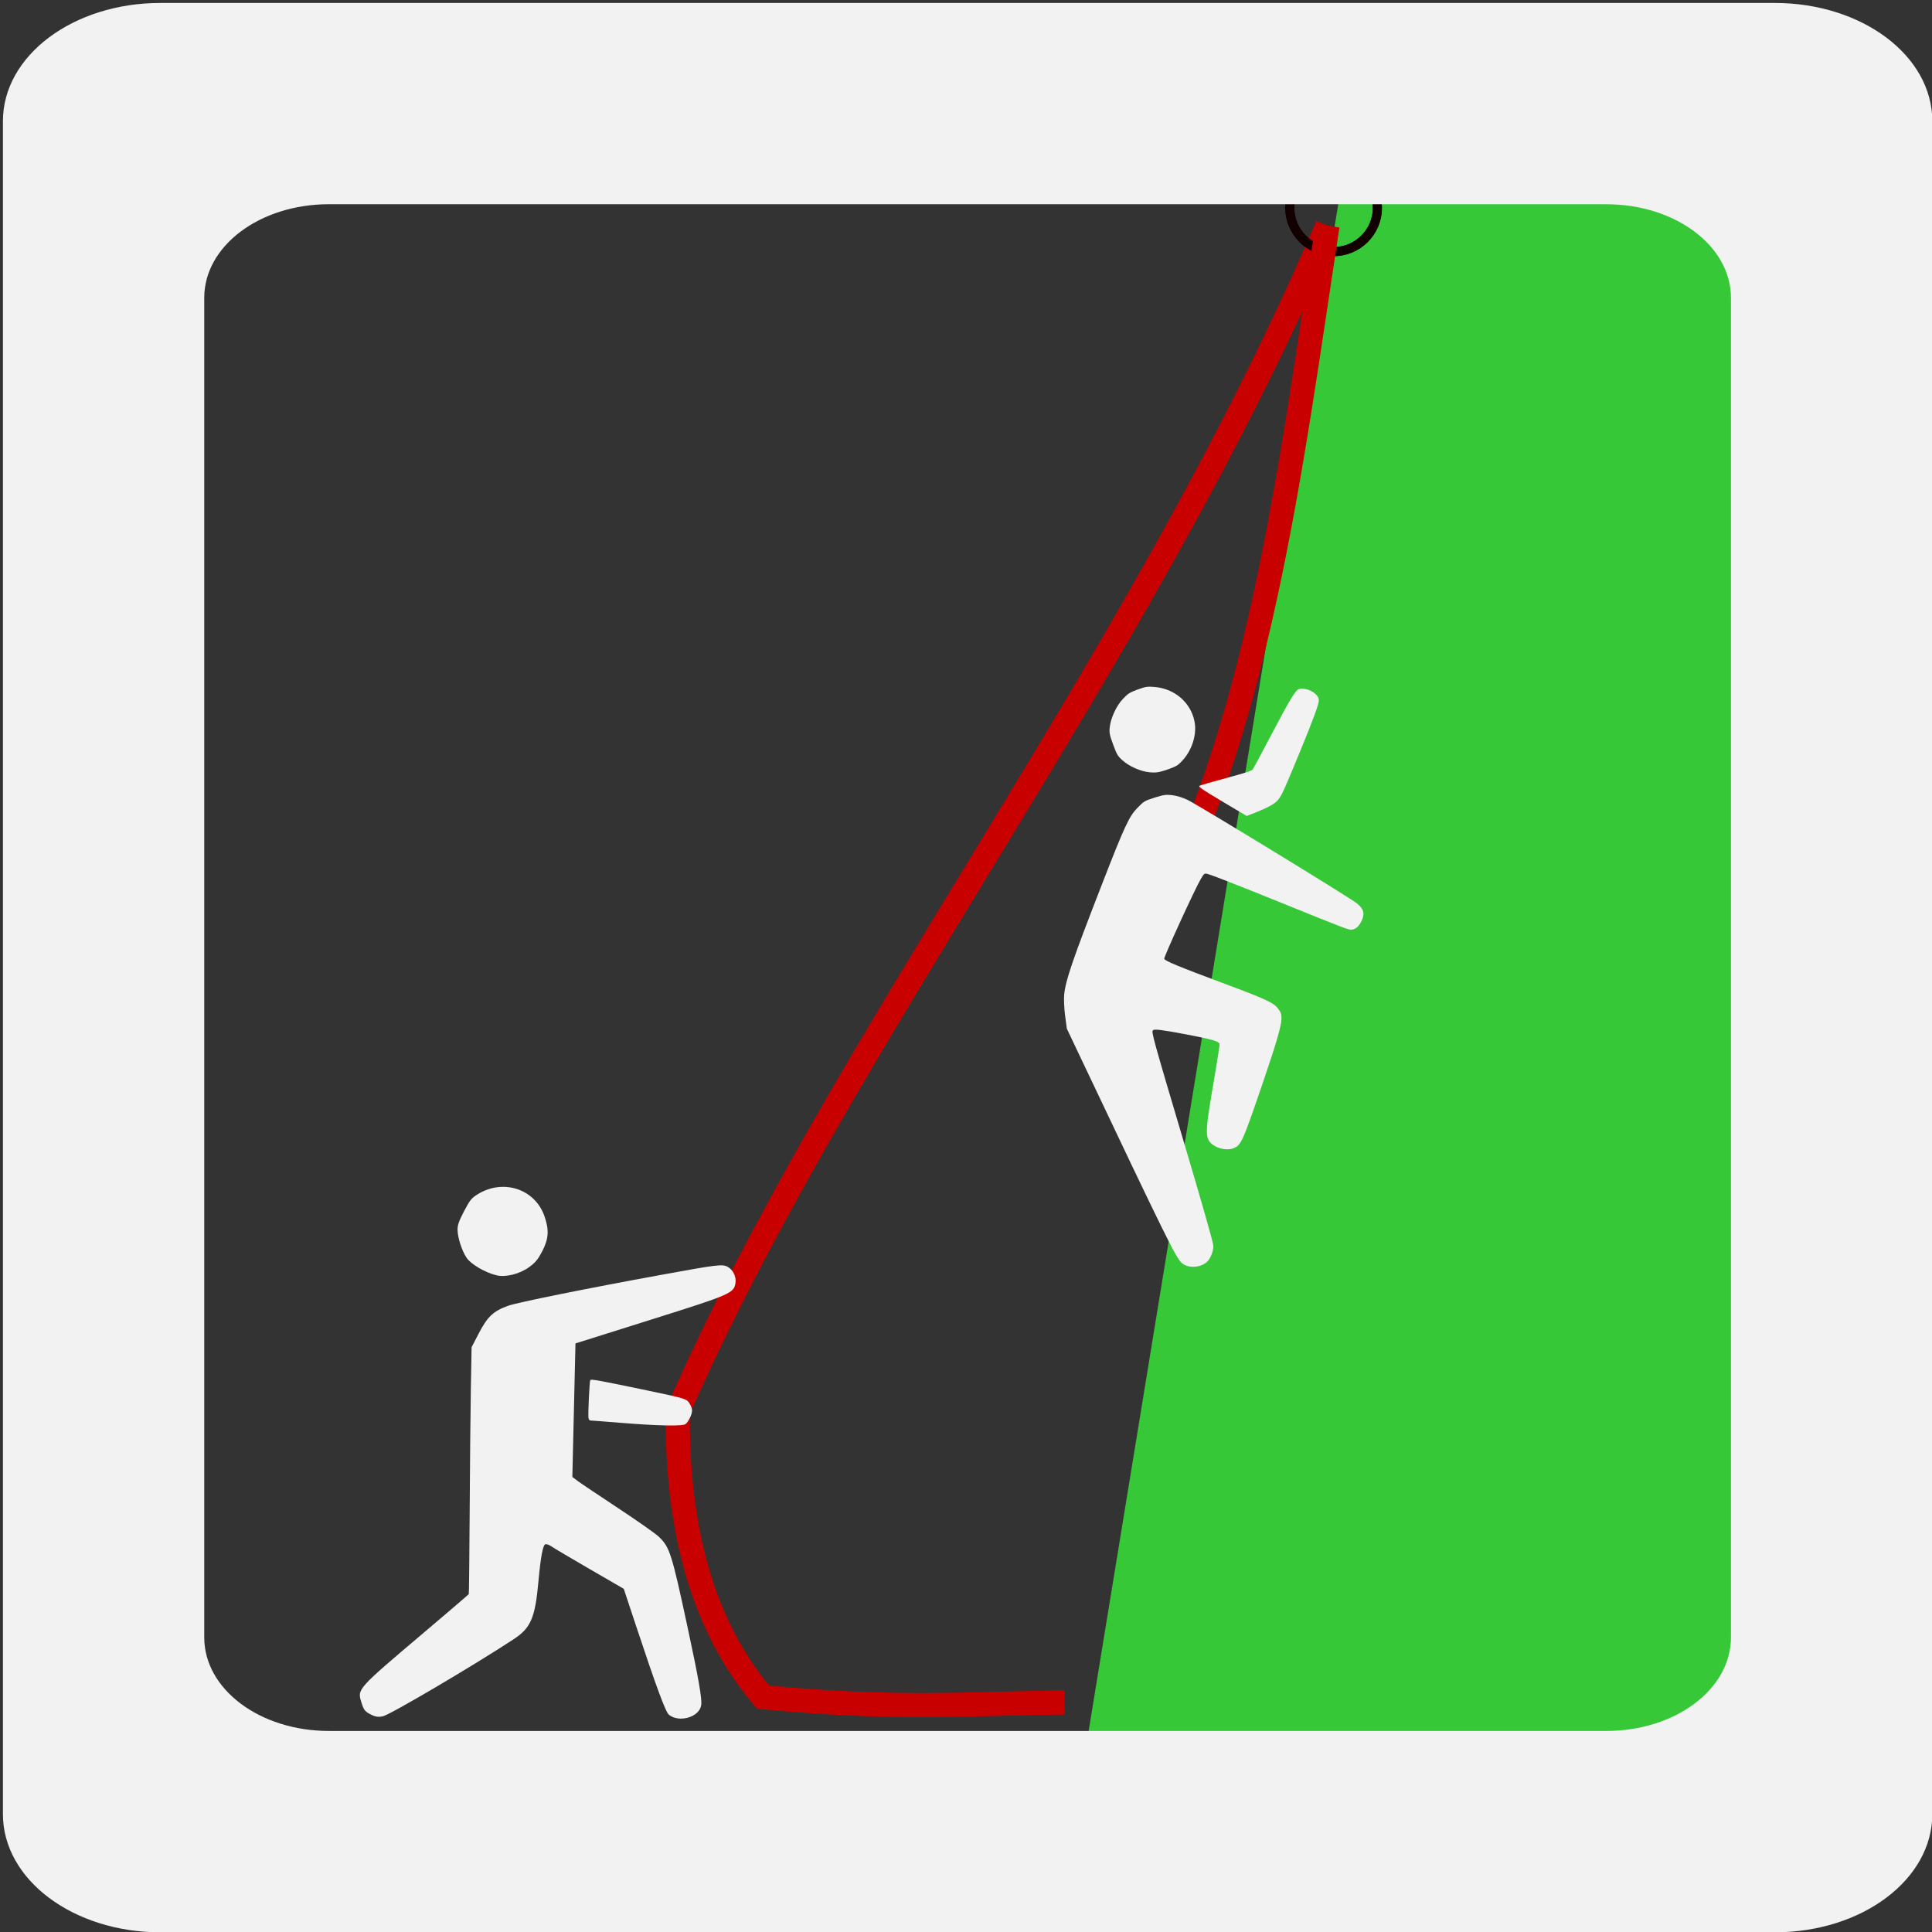 <?xml version="1.0" encoding="UTF-8" standalone="no"?>
<svg
   xmlns:dc="http://purl.org/dc/elements/1.1/"
   xmlns:cc="http://creativecommons.org/ns#"
   xmlns:rdf="http://www.w3.org/1999/02/22-rdf-syntax-ns#"
   xmlns:svg="http://www.w3.org/2000/svg"
   xmlns="http://www.w3.org/2000/svg"
   xmlns:sodipodi="http://sodipodi.sourceforge.net/DTD/sodipodi-0.dtd"
   xmlns:inkscape="http://www.inkscape.org/namespaces/inkscape"
   inkscape:version="0.92.3 (2405546, 2018-03-11)"
   sodipodi:docname="autobelay.svg"
   viewBox="0 0 64 64"
   height="64"
   width="64"
   id="svg10"
   version="1.1">
  <rect x="0" y="0" width="64" height="64" fill="#333333" stroke="none"/>
  <defs
     id="defs14">
    <filter
       id="filter350"
       inkscape:label="Duochrome"
       style="color-interpolation-filters:sRGB;">
      <feColorMatrix
         id="feColorMatrix330"
         result="colormatrix1"
         type="luminanceToAlpha" />
      <feFlood
         id="feFlood332"
         result="flood1"
         flood-color="rgb(255,255,255)"
         flood-opacity="1" />
      <feComposite
         id="feComposite334"
         result="composite1"
         operator="out"
         in2="colormatrix1" />
      <feFlood
         id="feFlood336"
         result="flood2"
         flood-color="rgb(255,255,255)"
         flood-opacity="1" />
      <feComposite
         id="feComposite338"
         operator="in"
         result="composite2"
         in2="colormatrix1" />
      <feComposite
         id="feComposite340"
         result="composite3"
         operator="arithmetic"
         k3="1"
         k2="1"
         in2="composite1"
         in="composite2" />
      <feColorMatrix
         id="feColorMatrix342"
         result="colormatrix2"
         values="2 -1 0 0 0 0 2 -1 0 0 -1 0 2 0 0 0 0 0 1 0 "
         type="matrix"
         in="composite3" />
      <feComposite
         id="feComposite344"
         result="composite4"
         k2="2"
         operator="arithmetic"
         in2="composite3"
         in="colormatrix2" />
      <feBlend
         id="feBlend346"
         result="blend"
         mode="normal"
         in2="composite3"
         in="composite4" />
      <feComposite
         id="feComposite348"
         operator="in"
         in2="SourceGraphic" />
    </filter>
  </defs>
  <sodipodi:namedview
     inkscape:current-layer="layer10"
     inkscape:window-maximized="1"
     inkscape:window-y="27"
     inkscape:window-x="67"
     inkscape:cy="41.32995"
     inkscape:cx="46.369269"
     inkscape:zoom="8"
     inkscape:pagecheckerboard="true"
     showgrid="false"
     id="namedview12"
     inkscape:window-height="920"
     inkscape:window-width="1853"
     inkscape:pageshadow="2"
     inkscape:pageopacity="0"
     guidetolerance="10"
     gridtolerance="10"
     objecttolerance="10"
     borderopacity="1"
     bordercolor="#666666"
     pagecolor="#ffffff" />
  <g
     inkscape:label="climbing"
     id="layer9"
     inkscape:groupmode="layer"
     style="display:inline">
    <g
       inkscape:groupmode="layer"
       id="g1238"
       inkscape:label="slab climb"
       style="display:inline"
       sodipodi:insensitive="true">
      <path
         style="fill:#37c837;stroke:none;stroke-width:1px;stroke-linecap:butt;stroke-linejoin:miter;stroke-opacity:1"
         d="M 59.204,59.736 H 35.671 L 44.835,3.681 h 14.156 z"
         id="path1236"
         sodipodi:nodetypes="ccccc"
         inkscape:connector-curvature="0" />
    </g>
    <g
       style="display:inline"
       inkscape:label="autobelay"
       id="layer10"
       inkscape:groupmode="layer">
      <path
         style="fill:none;stroke:#c80000;stroke-width:0.8;stroke-linecap:butt;stroke-linejoin:miter;stroke-miterlimit:4;stroke-dasharray:none;stroke-opacity:1"
         d="m 35.267,56.399 c -3.066,0.02 -5.395,0.261 -9.988,-0.177 C 23.317,53.919 22.413,50.734 22.451,46.764 27.843,34.432 37.805,21.911 43.974,7.476"
         id="path972"
         inkscape:connector-curvature="0"
         sodipodi:nodetypes="cccc" />
      <circle
         style="display:inline;fill:none;stroke:#050000;stroke-width:0.3;stroke-miterlimit:4;stroke-dasharray:none;stroke-opacity:1"
         id="path949-5"
         cx="44.177"
         cy="6.881"
         r="1.451" />
      <circle
         style="fill:none;stroke:#120000;stroke-width:0.3;stroke-miterlimit:4;stroke-dasharray:none;stroke-opacity:1"
         id="path949"
         cx="44.177"
         cy="6.886"
         r="1.451" />
      <path
         style="fill:none;stroke:#c80000;stroke-width:0.8;stroke-linecap:butt;stroke-linejoin:miter;stroke-miterlimit:4;stroke-dasharray:none;stroke-opacity:1"
         d="M 38.051,30.766 C 41.662,24.466 42.754,15.489 43.974,7.476"
         id="path970"
         inkscape:connector-curvature="0"
         sodipodi:nodetypes="cc" />
      <g
         id="twist"
         transform="matrix(-0.184,0.068,0.068,0.184,45.708,-17.741)"
         inkscape:label="#g538">
        <path
           transform="scale(0.265)"
           inkscape:connector-curvature="0"
           id="path531"
           d="m 362.828,777.717 c -7.51,-1.101 -8.009,-1.468 -21.154,-15.566 -16.247,-17.424 -26.522,-28.897 -30.016,-33.514 -2.364,-3.124 -2.738,-4.071 -2.334,-5.91 0.913,-4.157 5.971,-8.584 9.808,-8.584 2.194,0 8.145,4.815 27.595,22.328 8.832,7.952 16.635,14.87 17.341,15.375 1.054,0.753 4.244,0.649 17.79,-0.578 9.078,-0.823 17.102,-1.396 17.831,-1.274 1.04,0.174 -1.138,3.257 -10.12,14.328 l -11.445,14.107 -5.827,-0.089 c -3.205,-0.049 -7.466,-0.329 -9.469,-0.623 z"
           style="fill:#f2f2f2;stroke-width:0.714" />
        <path
           transform="scale(0.265)"
           inkscape:connector-curvature="0"
           id="path529"
           d="m 499.231,1035.63 c -2.687,-1.639 -5.71,-5.453 -6.272,-7.915 -0.69,-3.021 -2.441,-25.764 -5.062,-65.714 -4.764,-72.638 -5.018,-75.629 -6.456,-76.181 -1.186,-0.455 -5.789,1.924 -18.219,9.415 -15.018,9.051 -18.539,11.604 -18.539,13.443 0,0.473 5.024,9.531 11.163,20.128 17.947,30.976 18.891,33.52 14.615,39.422 -2.331,3.217 -7.198,5.916 -10.67,5.916 -5.652,0 -6.728,-1.102 -34.852,-35.714 -14.4,-17.722 -21.267,-27.074 -22.77,-31.007 -1.099,-2.877 -1.135,-3.671 -0.301,-6.666 1.312,-4.71 4.678,-8.099 28.039,-28.227 22.443,-19.337 29.061,-25.467 29.061,-26.917 0,-1.086 -33.889,-35.101 -39.462,-39.609 -3.194,-2.584 -3.483,-2.679 -5,-1.655 -2.525,1.705 -14.738,12.557 -38.753,34.432 -31.024,28.261 -33.369,30.313 -35.179,30.8 -2.614,0.703 -5.263,-0.354 -8.166,-3.257 -3.492,-3.492 -3.695,-6.812 -0.702,-11.505 4.109,-6.444 72.319,-92.831 78.286,-99.148 1.99,-2.106 5.546,-4.818 7.903,-6.027 3.707,-1.9 5.226,-2.238 11.243,-2.503 6.819,-0.3 7.066,-0.254 12.489,2.321 6.889,3.271 11.712,8.058 37.823,37.538 34.783,39.271 43.355,49.796 47.322,58.107 1.216,2.548 3.028,8.253 4.027,12.678 l 1.816,8.046 -1.5,16.835 c -11.736,131.701 -13.089,144.643 -15.558,148.871 -2.903,4.971 -11.398,7.1 -16.329,4.093 z"
           style="fill:#f2f2f2;stroke-width:0.714" />
        <path
           transform="scale(0.265)"
           inkscape:connector-curvature="0"
           id="path533"
           d="m 408.255,732.802 c -9.973,-3.272 -18.387,-12.85 -19.855,-22.601 -1.809,-12.017 4.656,-23.707 16.112,-29.134 4.244,-2.01 5.537,-2.281 10.904,-2.28 5.431,10e-4 6.601,0.253 10.828,2.334 5.454,2.685 11.572,8.791 14.241,14.213 1.464,2.974 1.699,4.491 1.694,10.952 -0.005,6.854 -0.18,7.833 -2.037,11.369 -2.743,5.223 -8.47,10.781 -13.673,13.267 -3.483,1.665 -5.422,2.087 -10.357,2.257 -3.339,0.115 -6.875,-0.055 -7.857,-0.377 z"
           style="fill:#f2f2f2;stroke-width:0.714" />
      </g>
    </g>
    <g
       inkscape:groupmode="layer"
       id="layer1"
       inkscape:label="belayer">
      <g
         style="display:inline"
         id="slip-caution"
         transform="matrix(0.173,0.091,-0.091,0.173,18.254,5.647)"
         inkscape:label="#g4453">
        <path
           transform="scale(0.265)"
           inkscape:connector-curvature="0"
           id="path4444"
           d="m 348.865,923.618 c -6.565,-6.565 -6.801,-5.625 14.892,-59.325 7.431,-18.396 13.511,-33.724 13.511,-34.062 0,-0.338 -10.917,-21.652 -24.26,-47.365 -13.343,-25.712 -29.524,-57.205 -35.959,-69.983 l -11.699,-23.233 -0.04,-10.149 c -0.047,-12.002 1.64,-16.829 8.48,-24.266 4.245,-4.615 39.275,-33.138 77.619,-63.201 28.341,-22.22 31.067,-24.107 34.825,-24.107 3.947,0 8.058,2.993 9.356,6.812 2.136,6.287 0.893,7.835 -36.717,45.73 l -35.847,36.119 18.99,38.249 18.99,38.249 4.135,0.678 c 2.274,0.373 16.139,1.867 30.81,3.32 14.671,1.453 28.947,3.288 31.725,4.077 9.392,2.669 12.154,5.399 43.769,43.253 20.914,25.041 28.864,35.333 30.382,39.333 2.748,7.239 -6.914,16.8 -15.347,15.188 -2.669,-0.51 -15.464,-12.022 -45.5,-40.936 l -17.565,-16.909 -25.144,-1.026 c -13.829,-0.564 -26.568,-1.214 -28.308,-1.444 -1.74,-0.23 -3.629,0.047 -4.197,0.615 -1.15,1.15 1.197,8.724 7.144,23.045 9.045,21.784 9.576,28.605 3.13,40.243 -14.996,27.077 -47.342,79.346 -51.013,82.435 -2.304,1.939 -4.209,2.581 -7.655,2.581 -3.981,0 -5.105,-0.518 -8.509,-3.922 z"
           style="fill:#f2f2f2;stroke-width:1.01" />
        <path
           transform="scale(0.265)"
           inkscape:connector-curvature="0"
           id="path4446"
           d="m 392.616,694.936 c -1.23,-1.483 -10.298,-20.839 -10.298,-21.983 0,-0.9 4.728,-2.383 36.719,-11.514 21.784,-6.218 23.245,-6.504 25.981,-5.089 1.595,0.825 3.367,2.374 3.939,3.443 1.164,2.174 1.372,7.108 0.406,9.626 -0.801,2.087 -15.129,9.283 -37.246,18.705 -9.445,4.024 -17.462,7.485 -17.816,7.692 -0.354,0.207 -1.112,-0.189 -1.686,-0.88 z"
           style="fill:#f2f2f2;stroke-width:1.01" />
        <path
           transform="scale(0.265)"
           inkscape:connector-curvature="0"
           id="path4448"
           d="m 275.95,640.562 c -4.678,-2.468 -11.072,-8.724 -13.53,-13.237 -1.367,-2.51 -1.819,-5.59 -1.821,-12.428 -0.003,-8.035 0.308,-9.619 2.684,-13.637 9.781,-16.542 30.83,-20.063 44.348,-7.418 6.82,6.379 9.117,11.544 9.146,20.561 0.018,5.813 -0.504,8.334 -2.63,12.678 -3.332,6.81 -10.206,12.977 -16.127,14.468 -7.227,1.82 -17.634,1.355 -22.07,-0.987 z"
           style="fill:#f2f2f2;stroke-width:1.01" />
      </g>
    </g>
  </g>
  <g
     style="display:inline"
     sodipodi:insensitive="true"
     id="g18"
     inkscape:label="outer-ring"
     inkscape:groupmode="layer">
    <path
       d="m 5.314,0.098 c -2.891,0 -5.217,1.746 -5.217,3.914 V 60.096 c 0,2.168 2.326,3.914 5.217,3.914 H 58.791 c 2.891,0 5.219,-1.746 5.219,-3.914 V 4.012 c 0,-2.168 -2.328,-3.914 -5.219,-3.914 z M 10.895,6.766 h 42.316 c 2.287,0 4.129,1.382 4.129,3.098 V 54.242 c 0,1.716 -1.842,3.098 -4.129,3.098 H 10.895 c -2.287,0 -4.129,-1.382 -4.129,-3.098 V 9.863 c 0,-1.716 1.842,-3.098 4.129,-3.098 z"
       style="fill:#f2f2f2"
       id="rect362"
       inkscape:connector-curvature="0" />
  </g>
</svg>
